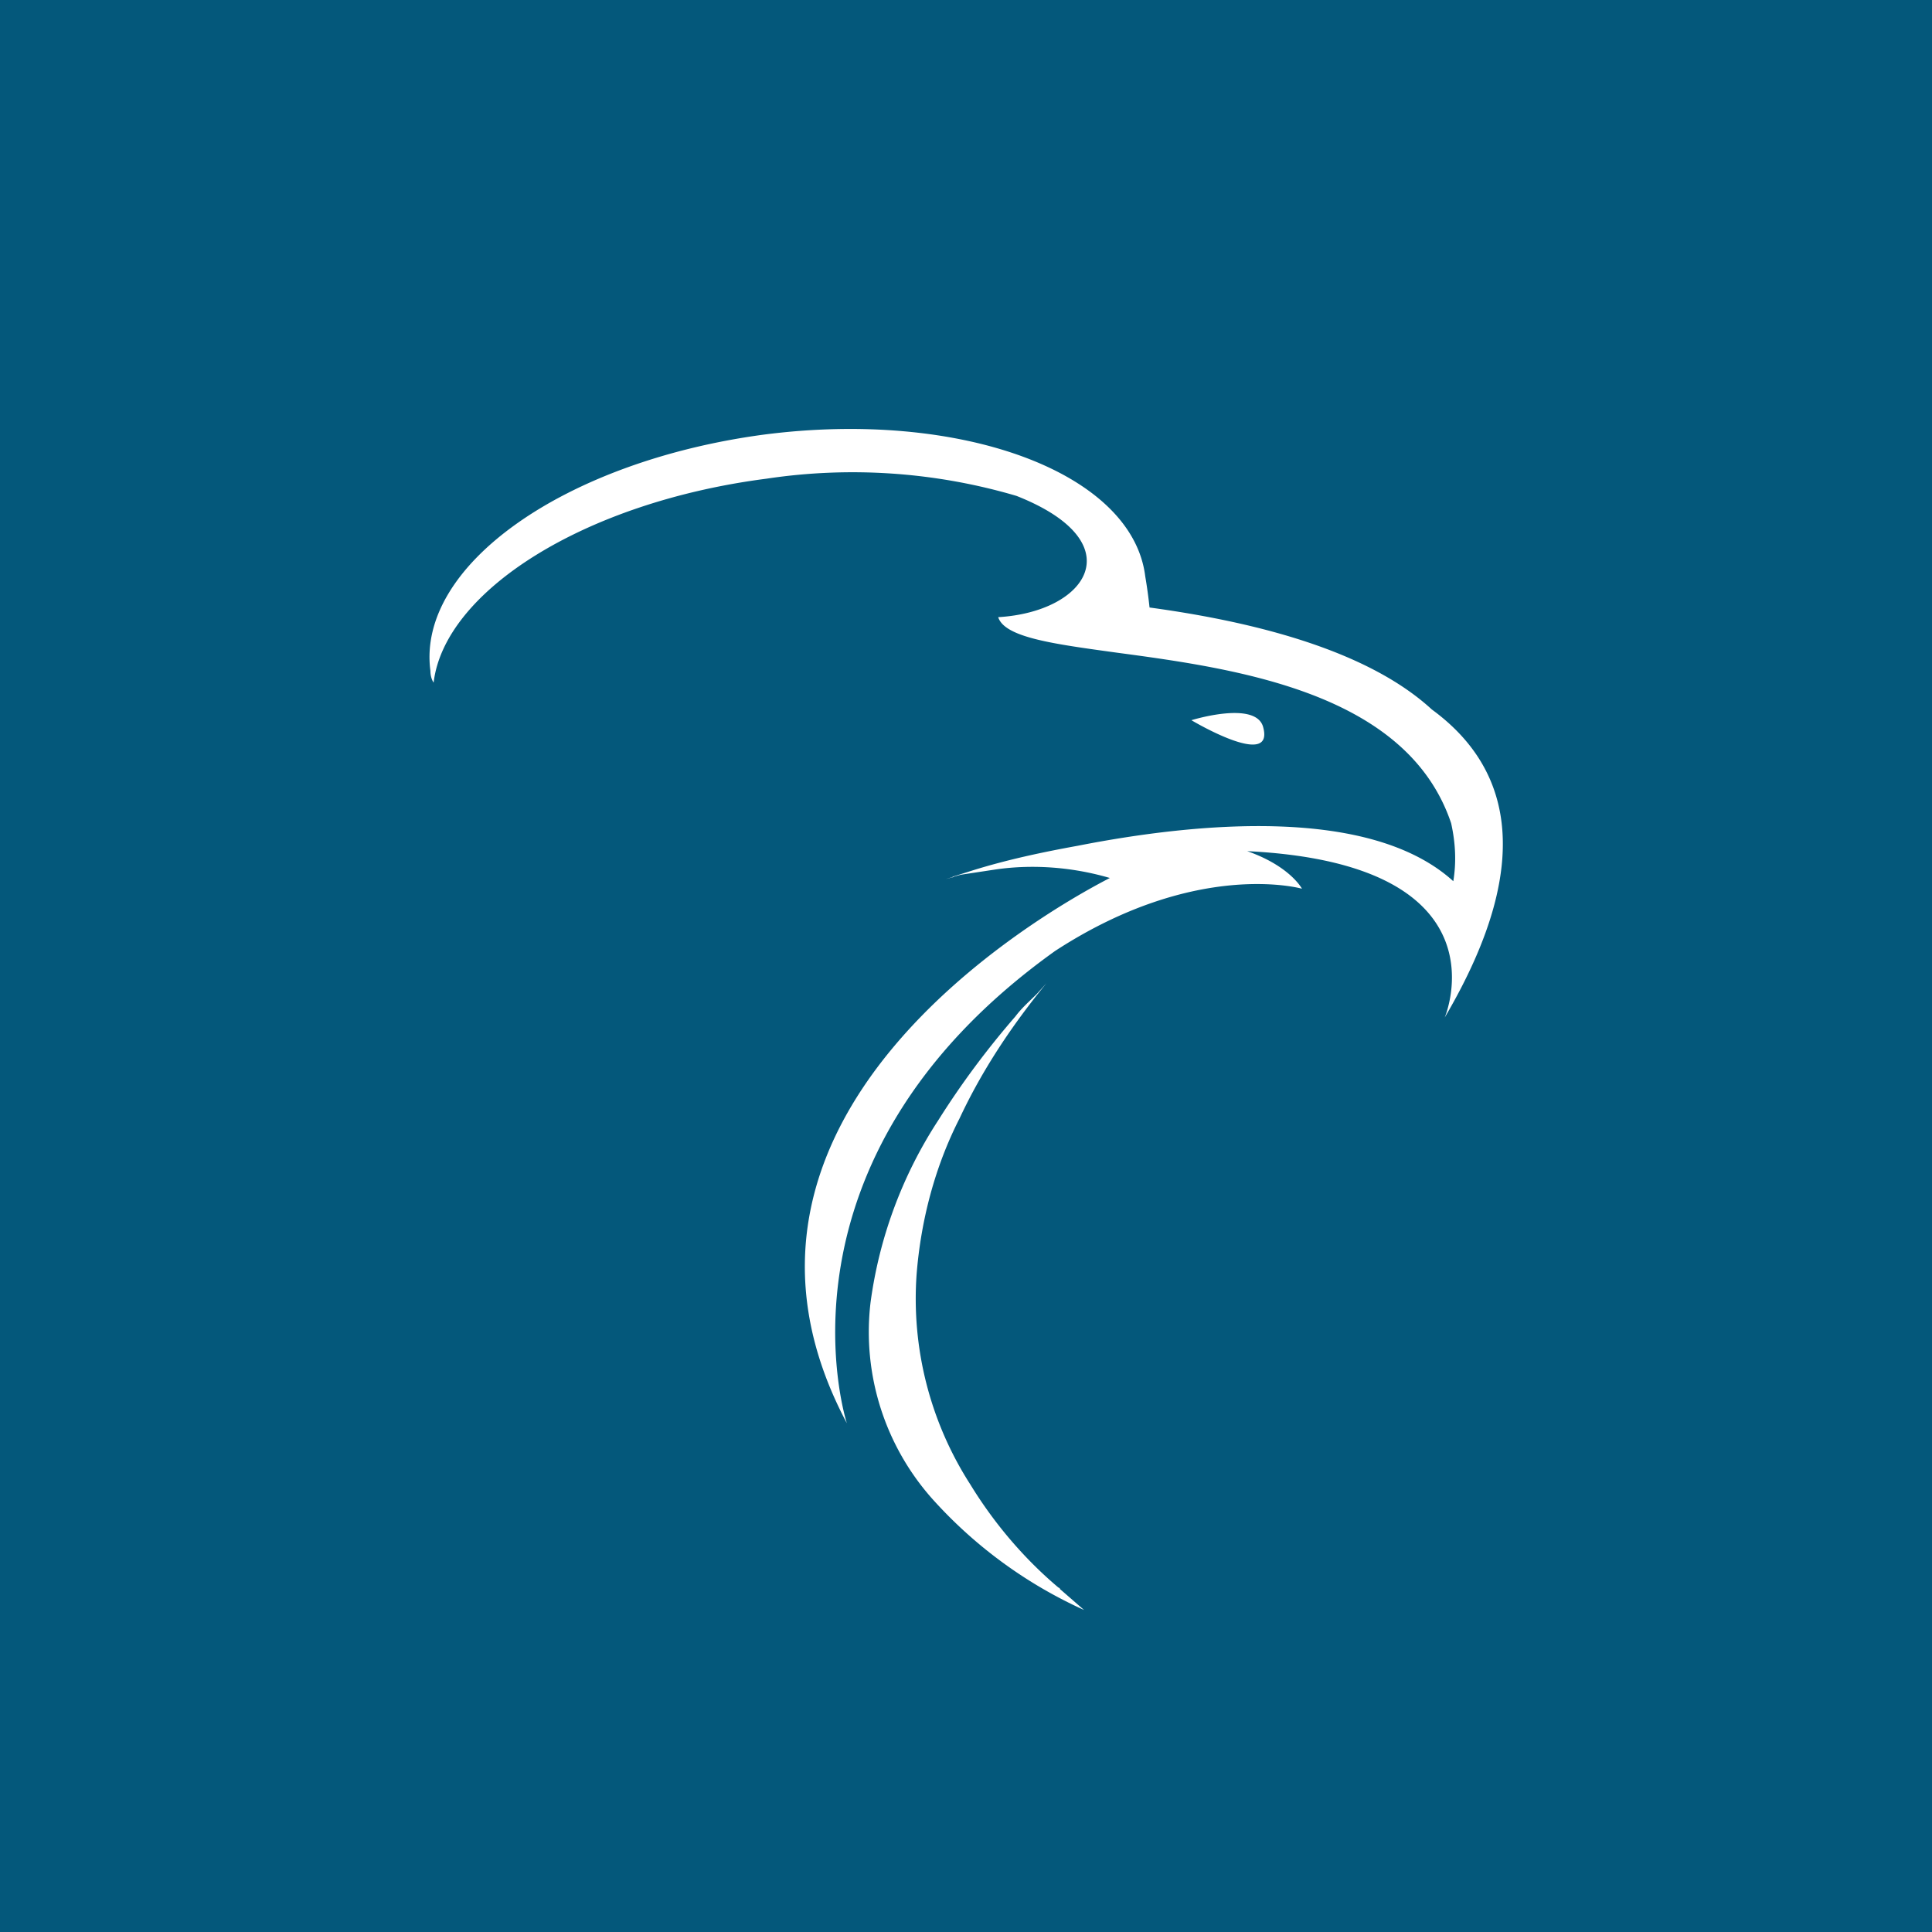 <!-- by TradingView --><svg width="18" height="18" viewBox="0 0 18 18" xmlns="http://www.w3.org/2000/svg"><path fill="#04587B" d="M0 0h18v18H0z"/><path d="M13.34 6.61c-.5-.46-1.38-.78-2.63-.95a4.66 4.66 0 0 0-.04-.29c-.12-.97-1.72-1.56-3.56-1.32-1.85.25-3.23 1.22-3.1 2.2 0 .04.01.08.03.11.1-.85 1.4-1.68 3.1-1.9a5.4 5.4 0 0 1 2.33.16c1.09.43.67 1.08-.17 1.13.06.19.52.25 1.1.33 1.12.15 2.71.37 3.12 1.59.04.18.05.36.02.54-.77-.7-2.38-.55-3.5-.33-.33.06-.66.13-.98.23l-.19.06h.02l-.08.02.14-.04.33-.05c.35-.05.72-.02 1.06.08-.66.34-3.96 2.24-2.45 5.08 0 0-.8-2.44 1.94-4.4 1.32-.86 2.3-.58 2.3-.58s-.11-.21-.51-.35c2.45.12 1.84 1.55 1.84 1.55.9-1.53.55-2.38-.12-2.87Zm-1.57.17c-.06-.26-.67-.07-.67-.07s.77.46.67.07Zm-1.9 8.02.23.2a4.25 4.25 0 0 1-1.4-1.02 2.34 2.34 0 0 1-.59-1.84 4.1 4.1 0 0 1 .63-1.7c.22-.35.46-.67.72-.97.06-.08.13-.14.2-.21l.09-.1c-.32.39-.6.81-.81 1.26-.23.45-.36.95-.4 1.45a3.2 3.2 0 0 0 .5 1.96c.22.36.5.69.82.96l.02.01Z" fill="#fff"/></svg>